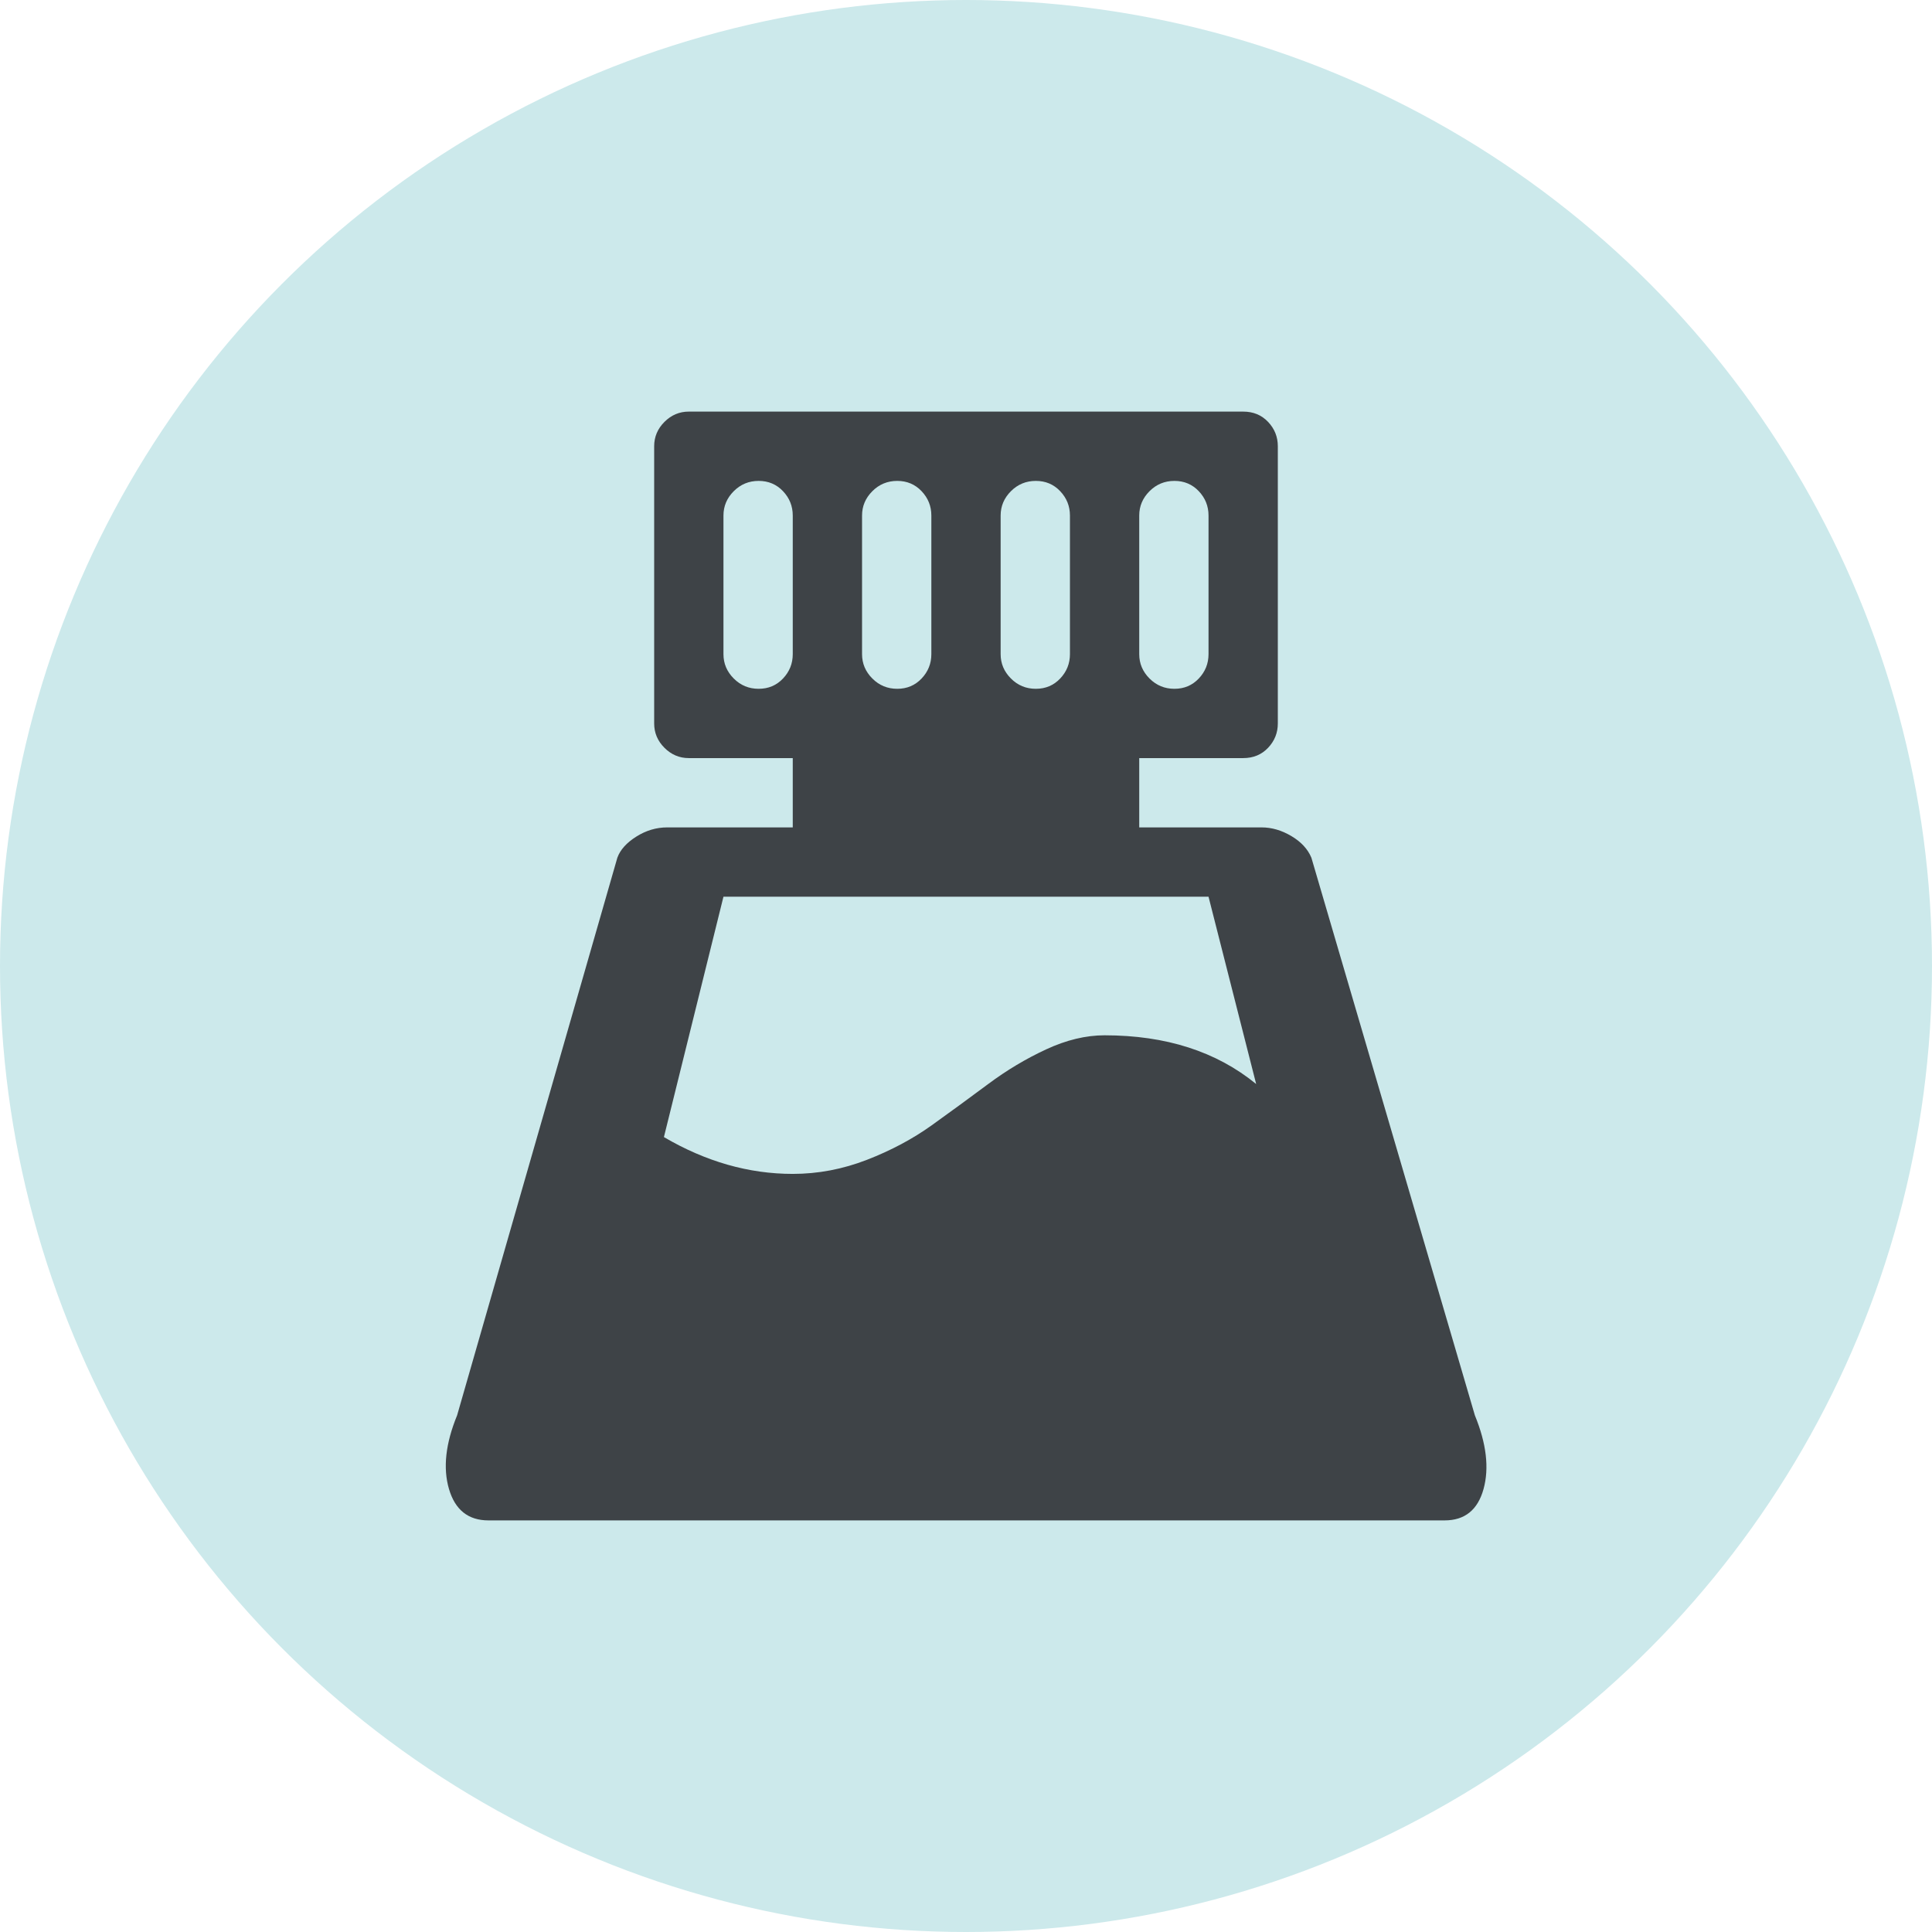 <svg width="230" height="230" viewBox="0 0 230 230" fill="none" xmlns="http://www.w3.org/2000/svg">
<circle cx="115" cy="115" r="115" fill="#CCE9EB"/>
<path d="M171.972 181H58.155C55.749 181 54.181 179.754 53.45 177.262C52.72 174.77 53.042 171.848 54.417 168.496L73.494 102.109C73.838 101.164 74.59 100.326 75.75 99.596C76.91 98.865 78.134 98.5 79.423 98.5H94.376V90.25H82.001C80.884 90.25 79.918 89.842 79.101 89.025C78.285 88.209 77.877 87.242 77.877 86.125V53.125C77.877 52.008 78.285 51.041 79.101 50.225C79.918 49.408 80.884 49 82.001 49H147.997C149.2 49 150.188 49.408 150.962 50.225C151.735 51.041 152.122 52.008 152.122 53.125V86.125C152.122 87.242 151.735 88.209 150.962 89.025C150.188 89.842 149.2 90.25 147.997 90.25H135.623V98.5H150.188C151.392 98.5 152.573 98.844 153.733 99.531C154.893 100.219 155.688 101.078 156.118 102.109L175.581 168.496C176.956 171.848 177.3 174.77 176.613 177.262C175.925 179.754 174.378 181 171.972 181ZM94.376 61.375C94.376 60.258 93.989 59.291 93.216 58.475C92.442 57.658 91.475 57.25 90.315 57.25C89.155 57.25 88.167 57.658 87.351 58.475C86.534 59.291 86.126 60.258 86.126 61.375V77.875C86.126 78.992 86.534 79.959 87.351 80.775C88.167 81.592 89.155 82 90.315 82C91.475 82 92.442 81.592 93.216 80.775C93.989 79.959 94.376 78.992 94.376 77.875V61.375ZM110.875 61.375C110.875 60.258 110.488 59.291 109.714 58.475C108.941 57.658 107.974 57.25 106.814 57.25C105.654 57.25 104.666 57.658 103.85 58.475C103.033 59.291 102.625 60.258 102.625 61.375V77.875C102.625 78.992 103.033 79.959 103.85 80.775C104.666 81.592 105.654 82 106.814 82C107.974 82 108.941 81.592 109.714 80.775C110.488 79.959 110.875 78.992 110.875 77.875V61.375ZM127.374 61.375C127.374 60.258 126.987 59.291 126.213 58.475C125.44 57.658 124.473 57.25 123.313 57.25C122.153 57.25 121.165 57.658 120.349 58.475C119.532 59.291 119.124 60.258 119.124 61.375V77.875C119.124 78.992 119.532 79.959 120.349 80.775C121.165 81.592 122.153 82 123.313 82C124.473 82 125.44 81.592 126.213 80.775C126.987 79.959 127.374 78.992 127.374 77.875V61.375ZM139.812 82C140.972 82 141.939 81.592 142.712 80.775C143.486 79.959 143.872 78.992 143.872 77.875V61.375C143.872 60.258 143.486 59.291 142.712 58.475C141.939 57.658 140.972 57.25 139.812 57.25C138.652 57.25 137.664 57.658 136.848 58.475C136.031 59.291 135.623 60.258 135.623 61.375V77.875C135.623 78.992 136.031 79.959 136.848 80.775C137.664 81.592 138.652 82 139.812 82ZM143.872 106.75H86.126L79.037 135.367C84.021 138.289 89.134 139.75 94.376 139.75C97.383 139.75 100.326 139.191 103.205 138.074C106.084 136.957 108.662 135.582 110.939 133.949C113.216 132.316 115.45 130.684 117.642 129.051C119.833 127.418 122.132 126.043 124.538 124.926C126.944 123.809 129.264 123.25 131.498 123.25C138.802 123.25 144.818 125.184 149.544 129.051L143.872 106.75Z" fill="#3E4347"/>
</svg>
